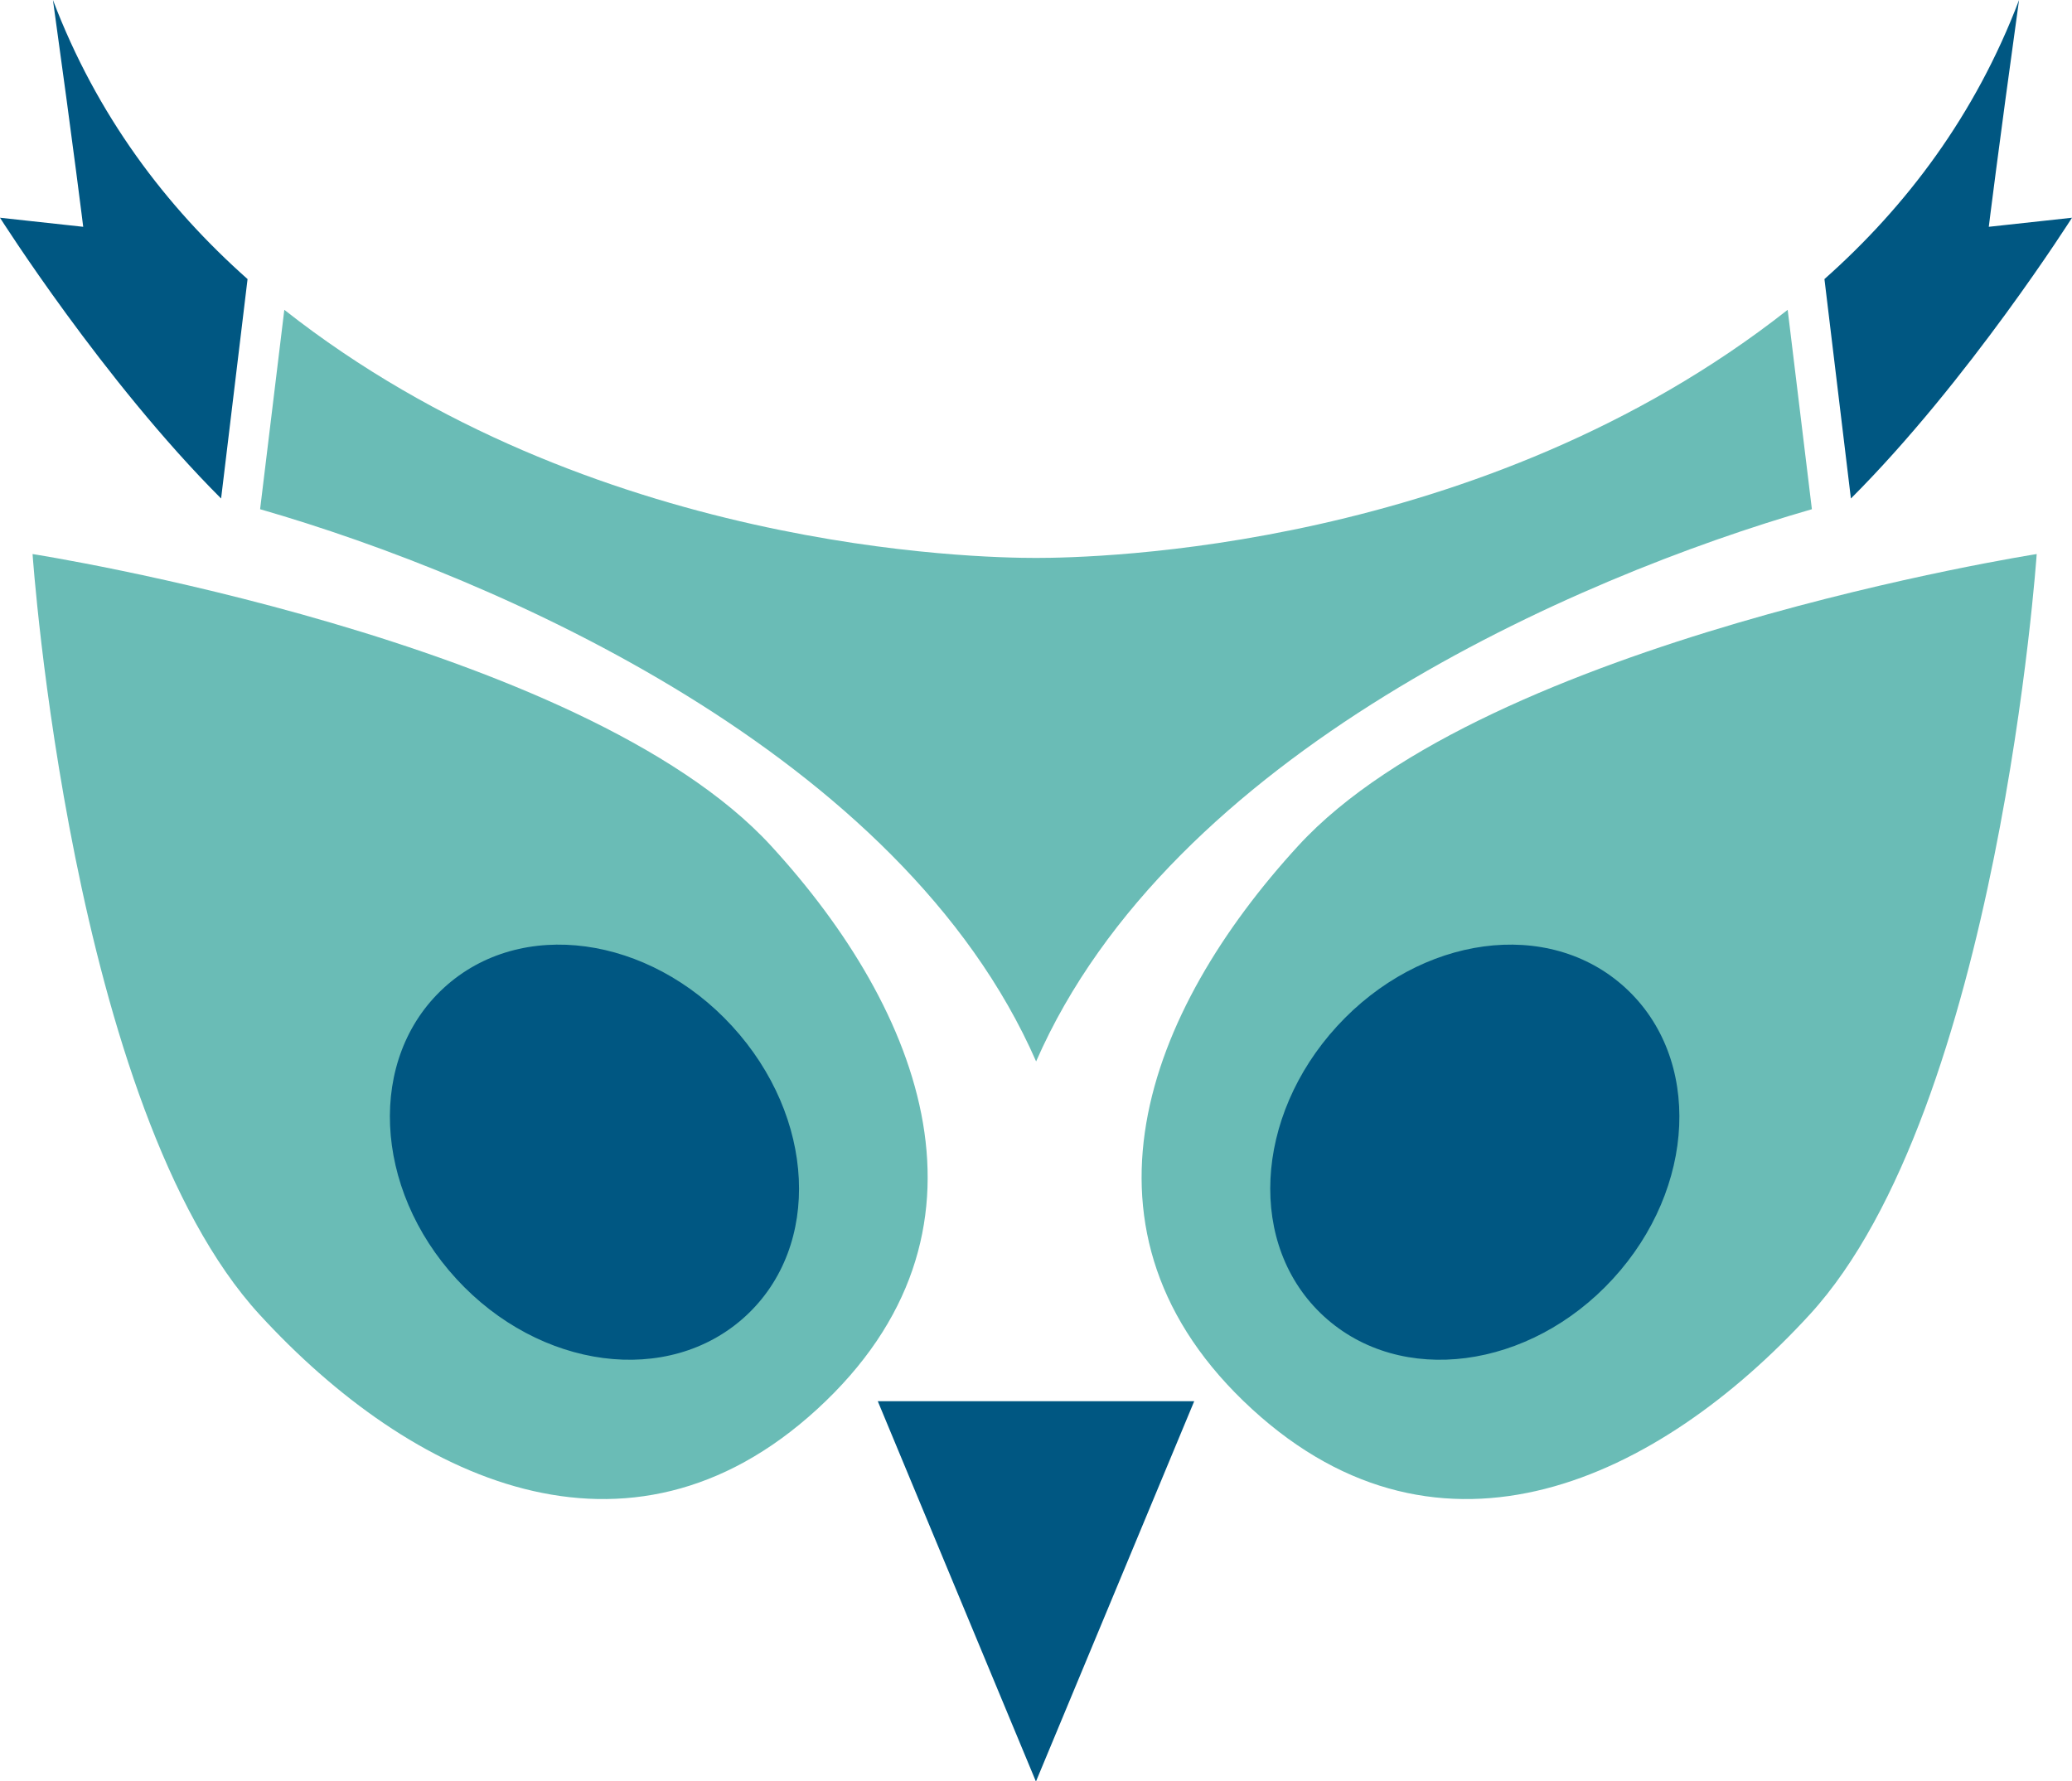<svg xmlns="http://www.w3.org/2000/svg" version="1.1" xmlns:xlink="http://www.w3.org/1999/xlink" width="228px" height="196px"><svg width="228px" height="196px" viewBox="0 0 228 196" version="1.1" xmlns="http://www.w3.org/2000/svg" xmlns:xlink="http://www.w3.org/1999/xlink">
    <title>Group</title>
    <g id="SvgjsG1023" stroke="none" stroke-width="1" fill="none" fill-rule="evenodd">
        <g id="SvgjsG1022" transform="translate(-16, -32)">
            <g id="SvgjsG1021" transform="translate(16, 32)">
                <path d="M89.918,155.072 C111.097,135.658 101.488,111.217 84.844,93.076 C64.056,70.417 3.584,60.97 3.584,60.97 C3.584,60.97 7.775,122.005 28.563,144.664 C45.207,162.804 69.077,174.175 89.918,155.072" id="SvgjsPath1020" fill="#6ABCB6"></path>
                <path d="M137.782,155.072 C116.602,135.658 126.212,111.217 142.855,93.076 C163.644,70.417 224.116,60.97 224.116,60.97 C224.116,60.97 219.925,122.005 199.136,144.664 C182.493,162.804 158.622,174.175 137.782,155.072" id="SvgjsPath1019" fill="#6ABCB6"></path>
                <path d="M80.558,112.914 C71.398,102.93 57.313,100.941 48.851,108.698 C40.389,116.455 41.054,130.745 50.214,140.728 C59.374,150.712 73.559,152.609 82.021,144.853 C90.484,137.096 89.718,122.898 80.558,112.914" id="SvgjsPath1018" fill="#005782"></path>
                <path d="M147.141,112.914 C156.301,102.93 170.386,100.941 178.848,108.698 C187.311,116.455 186.646,130.745 177.486,140.728 C168.326,150.712 154.14,152.609 145.678,144.853 C137.216,137.096 137.981,122.898 147.141,112.914" id="SvgjsPath1017" fill="#005782"></path>
                <polyline id="SvgjsPolyline1016" fill="#005782" points="114.014 196 131.41 154.195 96.59 154.195 113.973 196"></polyline>
                <path d="M5.826,0 C8.157,16.805 9.156,24.958 9.156,24.958 L0,23.96 C0,23.96 11.358,41.891 24.329,54.858 L27.241,30.711 C18.244,22.728 10.639,12.676 5.826,0" id="SvgjsPath1015" fill="#005782"></path>
                <path d="M222.174,0 C219.843,16.805 218.844,24.958 218.844,24.958 L228,23.96 C228,23.96 216.642,41.891 203.671,54.858 L200.759,30.711 C209.756,22.728 217.361,12.676 222.174,0" id="SvgjsPath1014" fill="#005782"></path>
                <path d="M196.714,34.093 C163.034,60.624 120.377,61.397 114,61.397 C107.618,61.397 64.966,60.624 31.286,34.093 L28.621,56.036 C54.776,63.567 99.208,82.957 114.013,116.804 C128.818,82.957 173.224,63.567 199.378,56.036 L196.714,34.093 Z" id="SvgjsPath1013" fill="#6ABCB6"></path>
            </g>
        </g>
    </g>
</svg><style>@media (prefers-color-scheme: light) { :root { filter: none; } }
@media (prefers-color-scheme: dark) { :root { filter: none; } }
</style></svg>